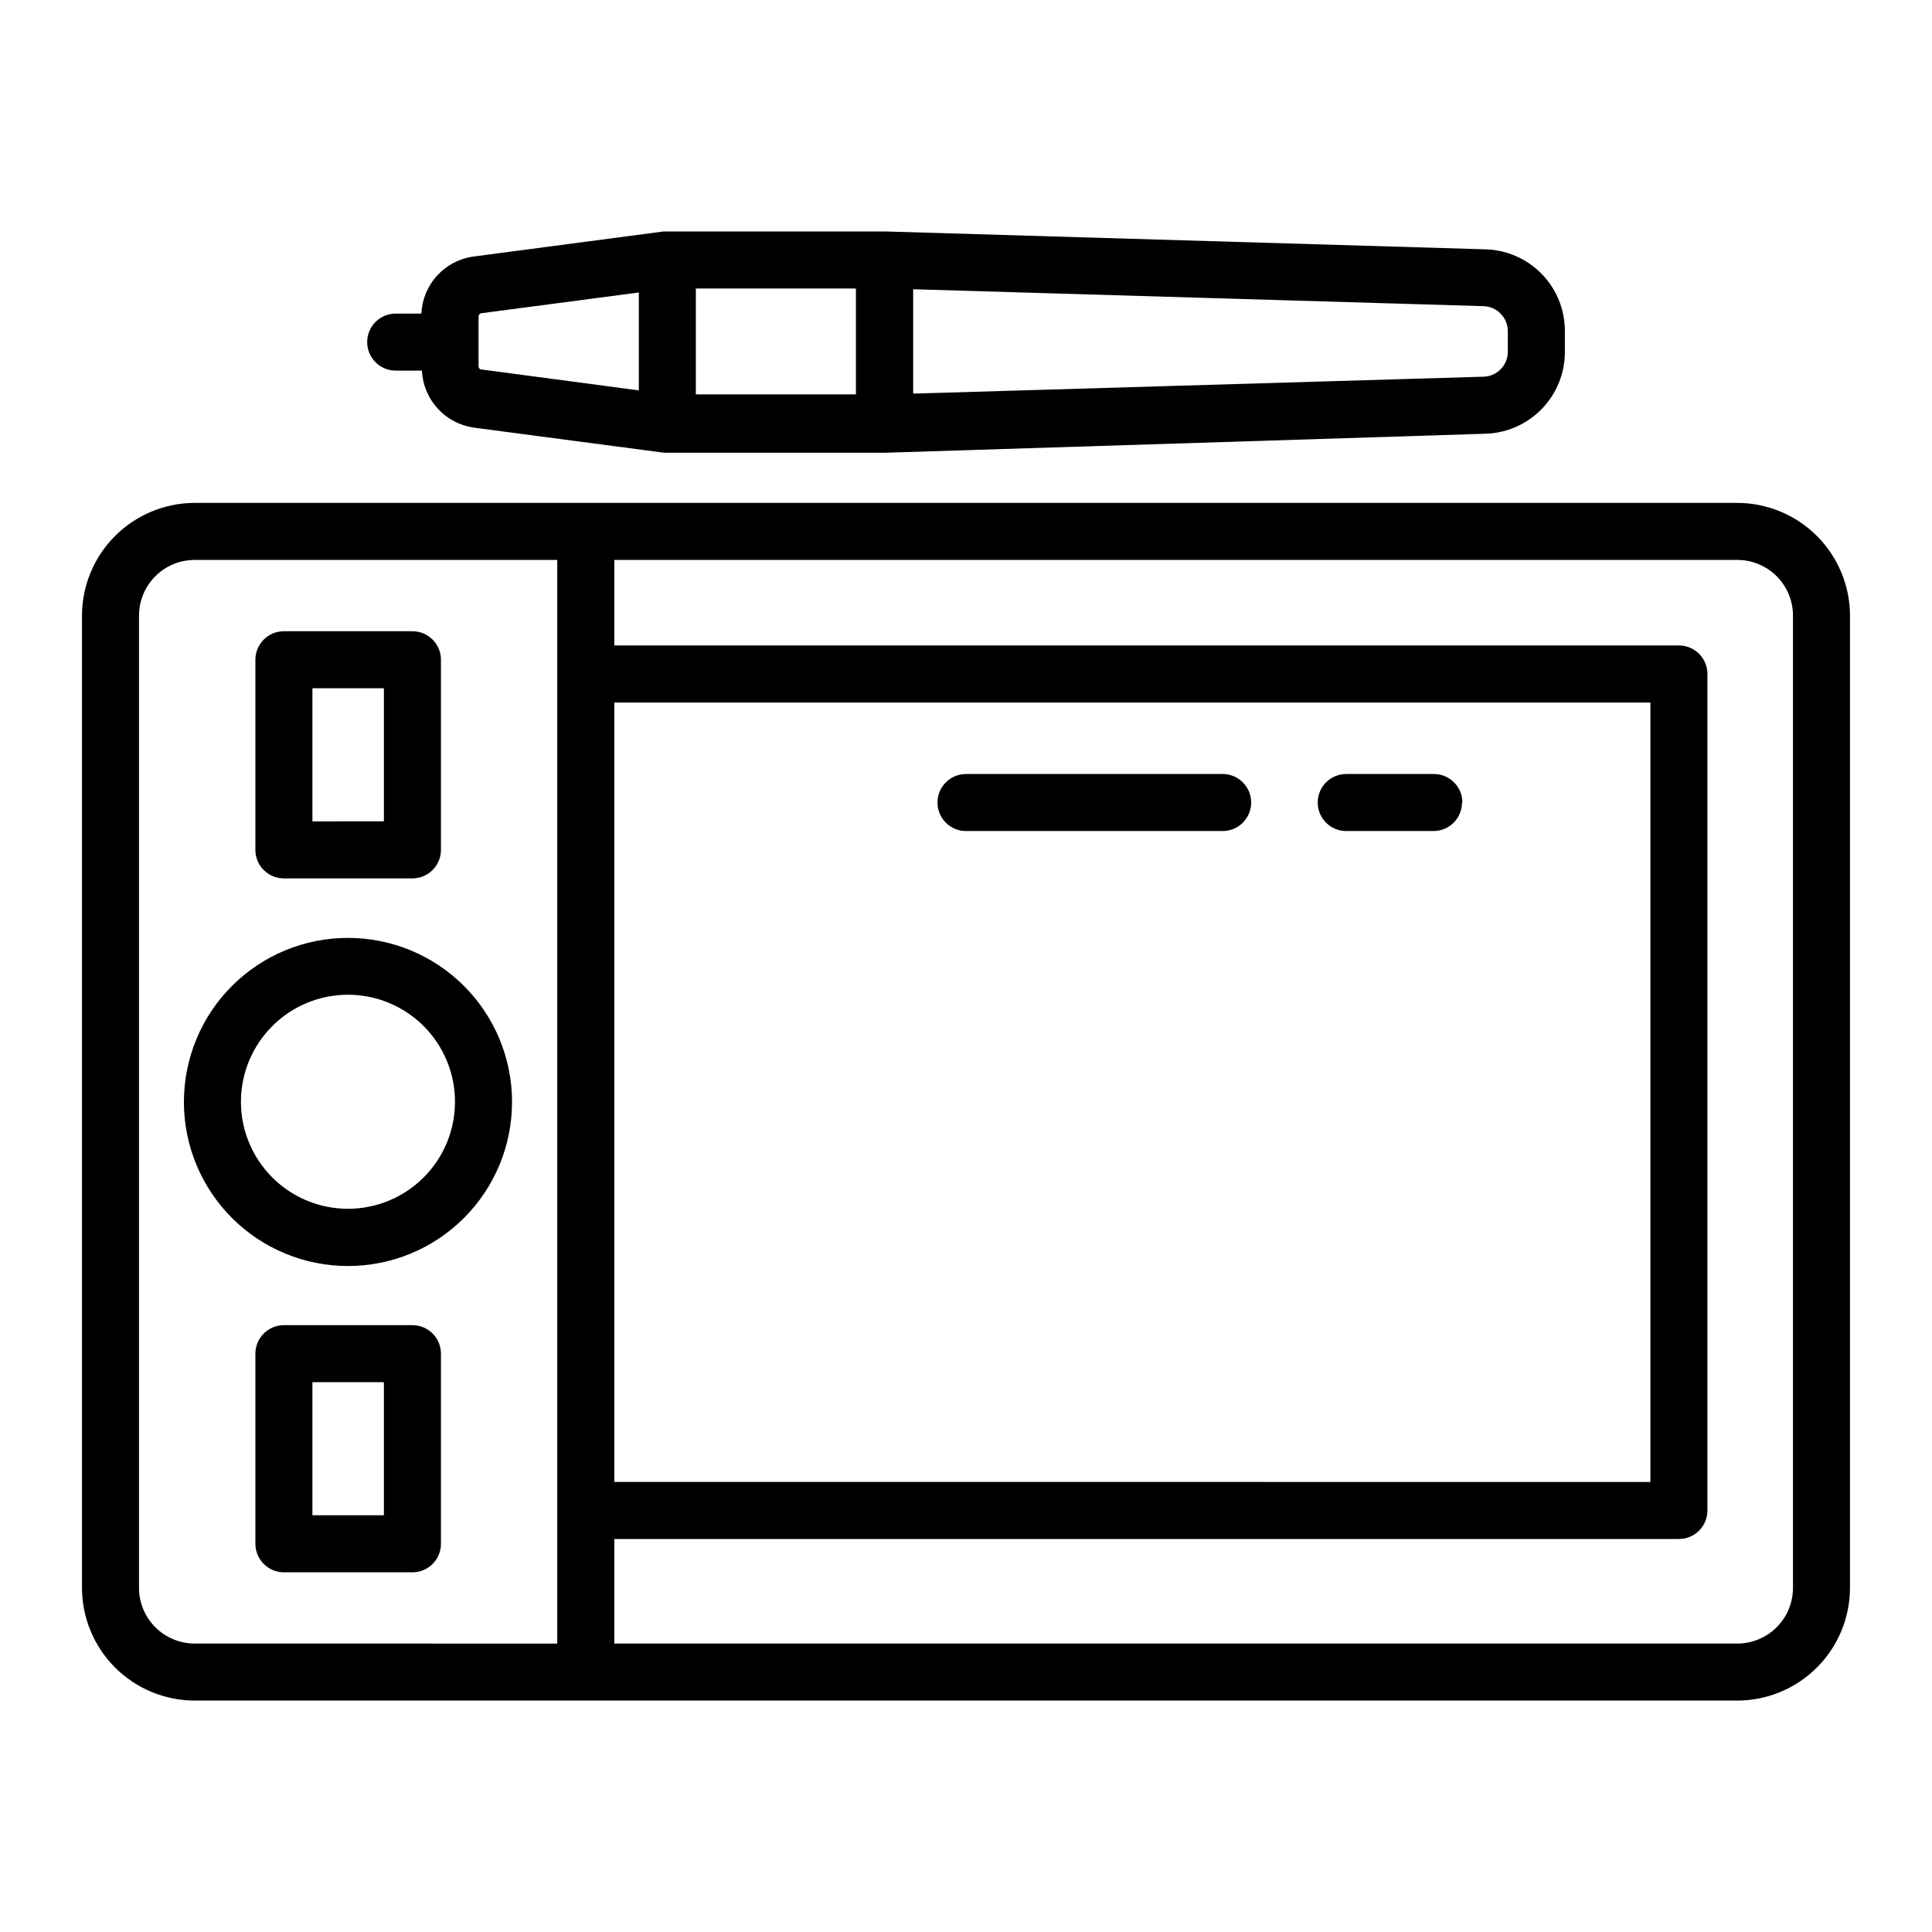 <?xml version="1.0" encoding="UTF-8"?>
<!-- Uploaded to: SVG Find, www.svgrepo.com, Generator: SVG Find Mixer Tools -->
<svg fill="#000000" width="800px" height="800px" version="1.1" viewBox="144 144 512 512" xmlns="http://www.w3.org/2000/svg">
 <path d="m604.39 277.27h-408.79c-7.918 0.016-15.508 3.168-21.109 8.766-5.602 5.602-8.75 13.191-8.766 21.109v257.65c0.016 7.922 3.164 15.512 8.766 21.113 5.602 5.598 13.191 8.75 21.109 8.766h408.79c7.918-0.016 15.512-3.168 21.109-8.766 5.602-5.602 8.754-13.191 8.766-21.113v-257.65c-0.012-7.918-3.164-15.508-8.766-21.109-5.598-5.598-13.191-8.75-21.109-8.766zm-297.6 52.902h274.58v206.56l-274.58-0.004zm-15.113 249.39-96.078-0.004c-3.914 0-7.668-1.555-10.438-4.32-2.766-2.769-4.324-6.523-4.324-10.441v-257.65c0-3.914 1.559-7.668 4.324-10.438 2.769-2.766 6.523-4.32 10.438-4.32h96.078zm327.48-14.762v-0.004c0 3.918-1.555 7.672-4.324 10.441-2.769 2.766-6.523 4.32-10.438 4.32h-297.6v-27.711h282.13v0.004c4.176 0 7.559-3.383 7.559-7.559v-221.68c0-4.172-3.383-7.559-7.559-7.559h-282.13v-22.672l297.6 0.004c3.914 0 7.668 1.555 10.438 4.32 2.769 2.769 4.324 6.523 4.324 10.438zm-382.89-172.25c-11.539-0.016-22.609 4.559-30.773 12.711-8.164 8.152-12.754 19.215-12.758 30.75-0.004 11.539 4.578 22.602 12.734 30.762 8.16 8.156 19.227 12.738 30.762 12.734 11.539-0.004 22.602-4.594 30.75-12.758 8.152-8.164 12.727-19.234 12.711-30.773-0.012-11.512-4.59-22.551-12.734-30.691-8.141-8.141-19.18-12.723-30.691-12.734zm0 71.793c-7.527 0.012-14.75-2.965-20.078-8.277-5.328-5.316-8.328-12.527-8.34-20.055-0.008-7.523 2.977-14.746 8.293-20.07 5.316-5.328 12.531-8.324 20.055-8.328 7.527-0.004 14.746 2.984 20.07 8.301 5.32 5.32 8.312 12.539 8.312 20.062 0 7.516-2.981 14.723-8.289 20.039-5.309 5.32-12.512 8.312-20.023 8.328zm-17.031-87.562h34.059c4.172 0 7.559-3.383 7.559-7.559v-50.383 0.004c0-4.176-3.387-7.559-7.559-7.559h-34.059c-4.172 0-7.555 3.383-7.555 7.559v50.383-0.004c0 4.176 3.383 7.559 7.555 7.559zm7.559-50.383h18.941v35.266l-18.941 0.004zm26.5 168.78h-34.059c-4.172 0-7.555 3.383-7.555 7.559v50.383-0.004c0 4.176 3.383 7.559 7.555 7.559h34.059c4.172 0 7.559-3.383 7.559-7.559v-50.383 0.004c0-4.176-3.387-7.559-7.559-7.559zm-7.559 50.383h-18.941v-35.266h18.941zm291.86-335.49-158.95-4.734h-58.793l-50.383 6.648c-3.707 0.504-7.117 2.293-9.641 5.055-2.523 2.762-3.996 6.324-4.164 10.059h-6.801c-4.172 0-7.559 3.383-7.559 7.559 0 4.172 3.387 7.559 7.559 7.559h6.953c0.176 3.731 1.652 7.289 4.172 10.047 2.523 2.762 5.93 4.551 9.633 5.066l50.383 6.648h58.641l158.95-5.035c5.664-0.148 11.051-2.508 14.996-6.574 3.945-4.07 6.141-9.523 6.113-15.191v-5.391c0.027-5.664-2.168-11.113-6.117-15.172-3.945-4.062-9.332-6.41-14.992-6.543zm-224.3 37.383-41.715-5.543c-0.215-0.012-0.414-0.109-0.555-0.27-0.145-0.16-0.215-0.371-0.203-0.586v-13.148c-0.027-0.457 0.305-0.855 0.758-0.906l41.715-5.492zm15.113-27.004h42.422v28.062h-42.422zm215.18 16.676c0.055 3.625-2.824 6.617-6.449 6.699l-151.14 4.484v-27.66l151.14 4.484c3.594 0.109 6.449 3.055 6.449 6.652zm-68.016 119.55c0 4.172-3.383 7.555-7.559 7.555h-68.012c-4.176 0-7.559-3.383-7.559-7.555 0-4.176 3.383-7.559 7.559-7.559h68.113c4.133 0.055 7.457 3.422 7.457 7.559zm55.871 0c0 4.172-3.383 7.555-7.555 7.555h-23.125c-4.176 0-7.559-3.383-7.559-7.555 0-4.176 3.383-7.559 7.559-7.559h23.227-0.004c4.176 0 7.559 3.383 7.559 7.559z"/>
</svg>